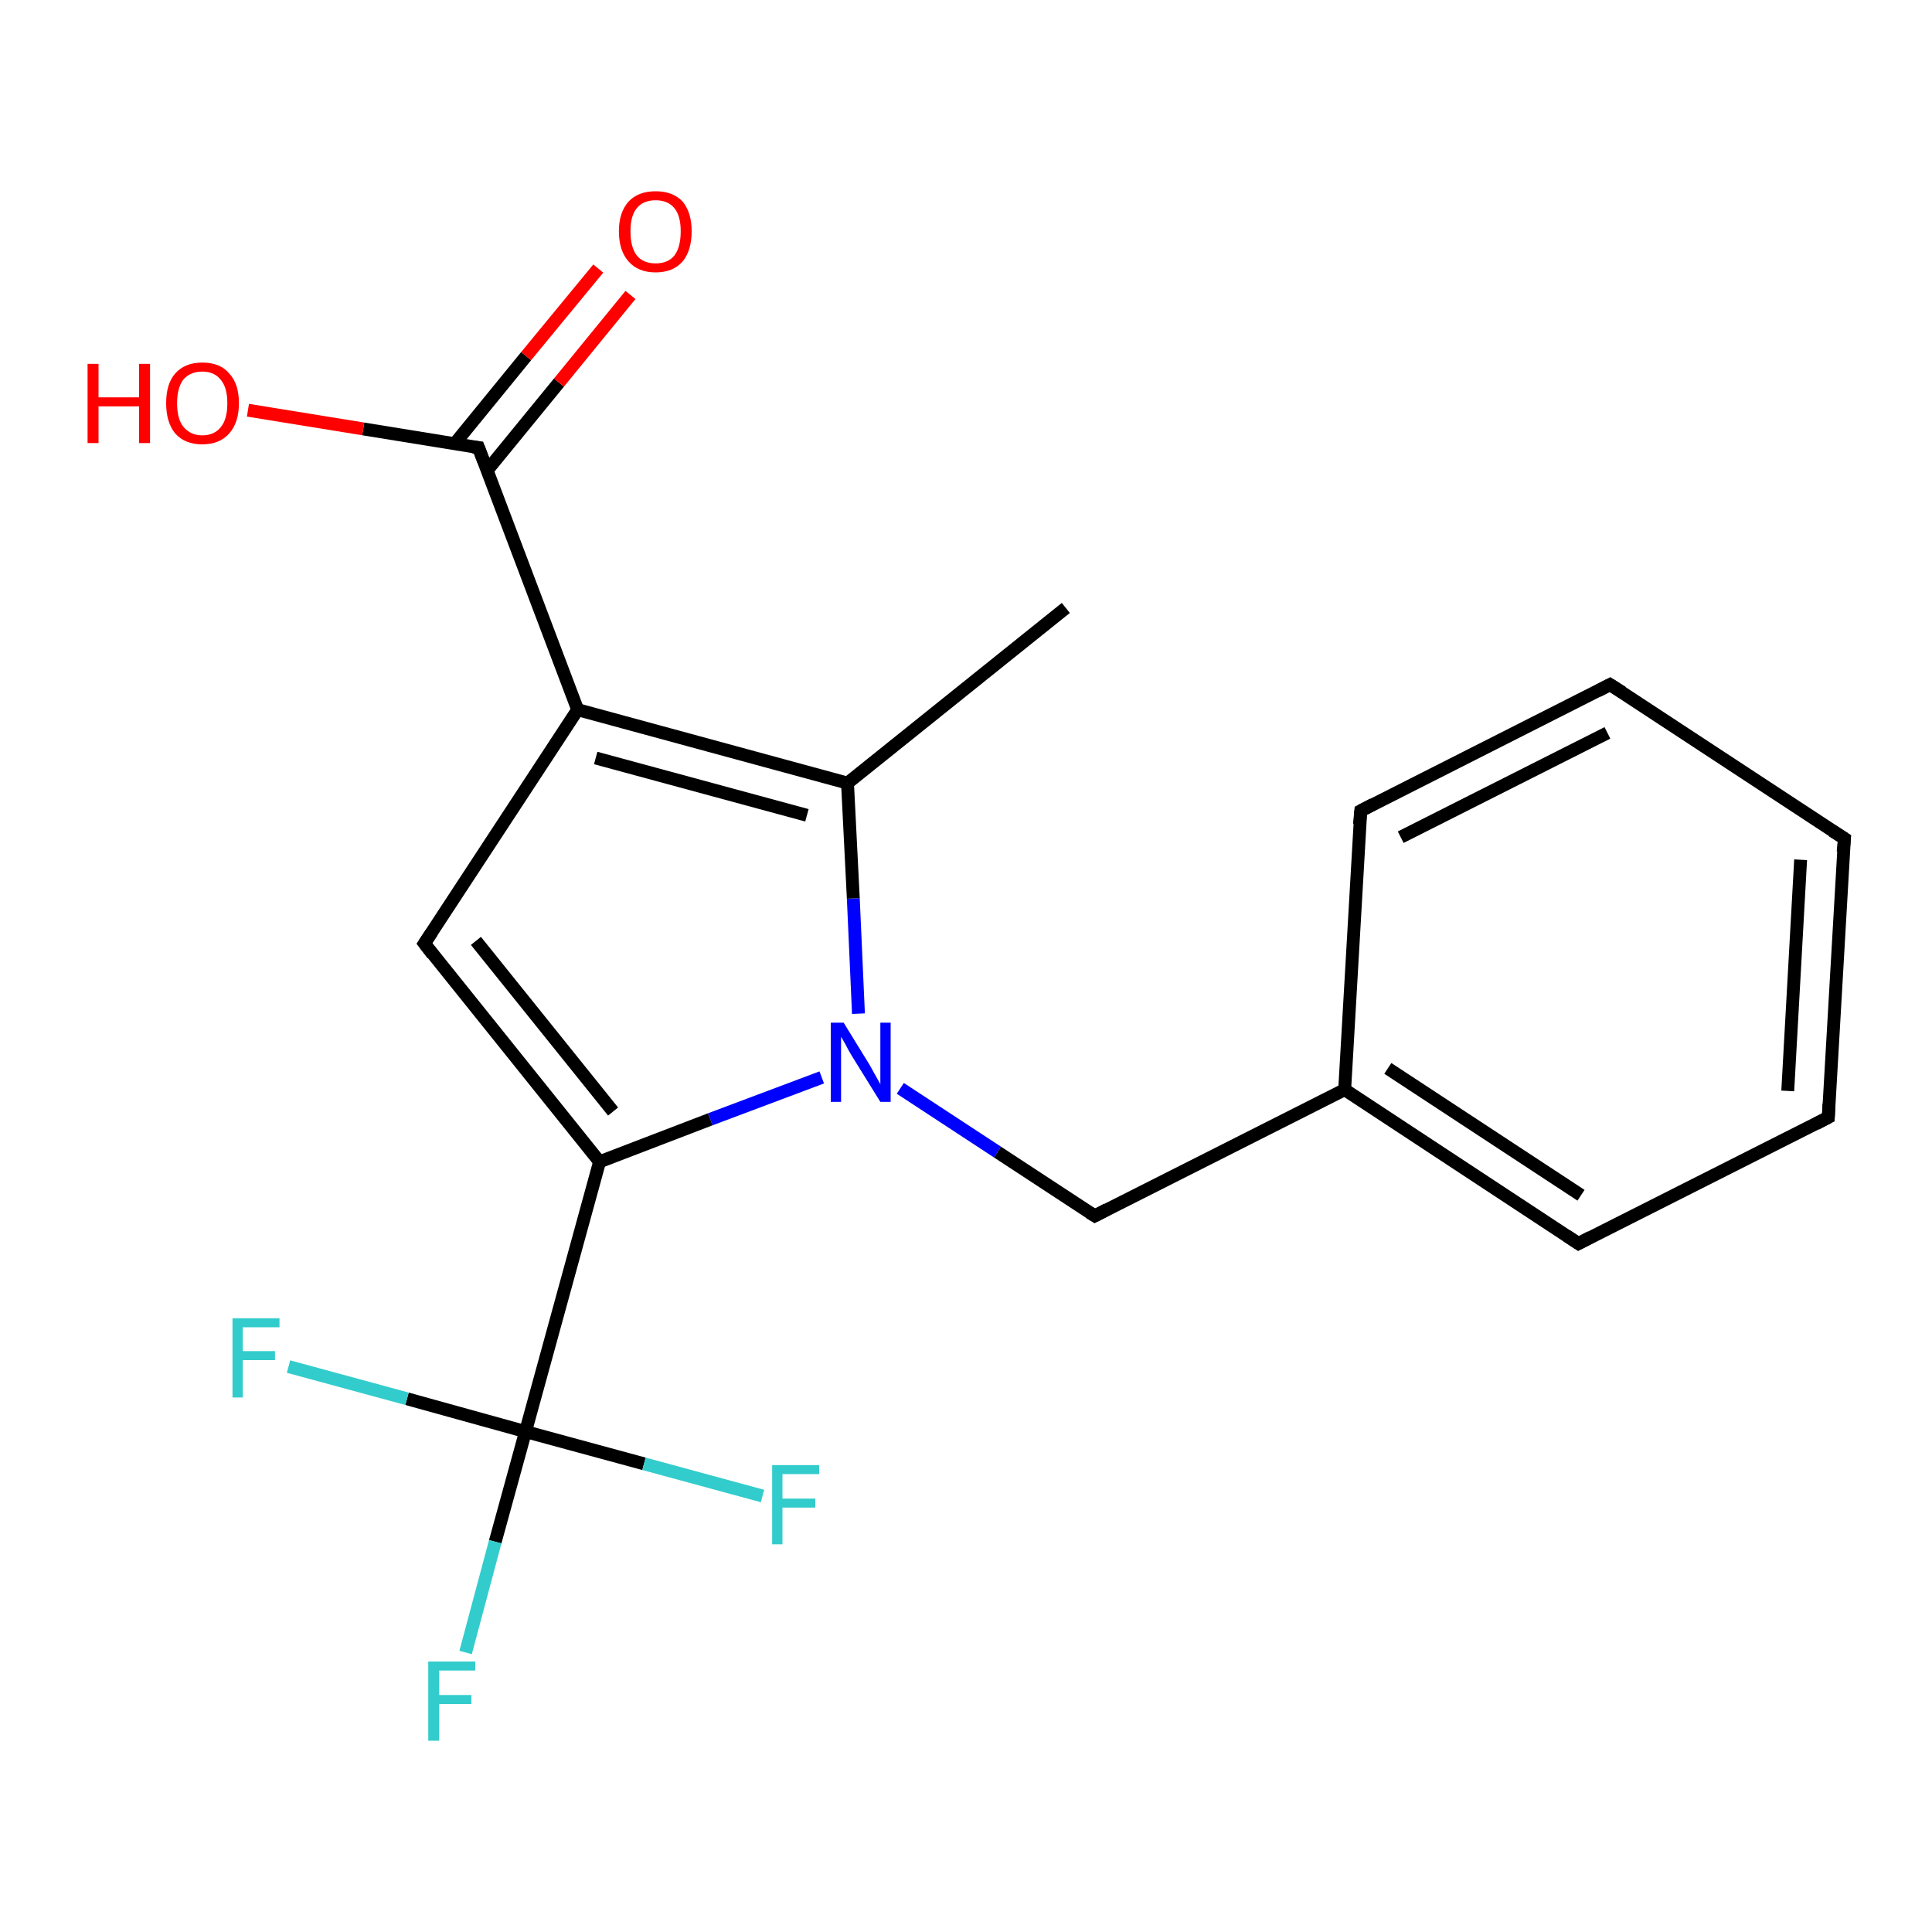 <?xml version='1.0' encoding='iso-8859-1'?>
<svg version='1.1' baseProfile='full'
              xmlns='http://www.w3.org/2000/svg'
                      xmlns:rdkit='http://www.rdkit.org/xml'
                      xmlns:xlink='http://www.w3.org/1999/xlink'
                  xml:space='preserve'
width='300px' height='300px' viewBox='0 0 300 300'>
<!-- END OF HEADER -->
<rect style='opacity:1.0;fill:#FFFFFF;stroke:none' width='300.0' height='300.0' x='0.0' y='0.0'> </rect>
<path class='bond-0 atom-0 atom-1' d='M 165.5,94.4 L 131.6,121.6' style='fill:none;fill-rule:evenodd;stroke:#000000;stroke-width:2.0px;stroke-linecap:butt;stroke-linejoin:miter;stroke-opacity:1' />
<path class='bond-1 atom-1 atom-2' d='M 131.6,121.6 L 89.7,110.2' style='fill:none;fill-rule:evenodd;stroke:#000000;stroke-width:2.0px;stroke-linecap:butt;stroke-linejoin:miter;stroke-opacity:1' />
<path class='bond-1 atom-1 atom-2' d='M 125.3,126.6 L 92.5,117.7' style='fill:none;fill-rule:evenodd;stroke:#000000;stroke-width:2.0px;stroke-linecap:butt;stroke-linejoin:miter;stroke-opacity:1' />
<path class='bond-2 atom-2 atom-3' d='M 89.7,110.2 L 65.9,146.5' style='fill:none;fill-rule:evenodd;stroke:#000000;stroke-width:2.0px;stroke-linecap:butt;stroke-linejoin:miter;stroke-opacity:1' />
<path class='bond-3 atom-3 atom-4' d='M 65.9,146.5 L 93.1,180.4' style='fill:none;fill-rule:evenodd;stroke:#000000;stroke-width:2.0px;stroke-linecap:butt;stroke-linejoin:miter;stroke-opacity:1' />
<path class='bond-3 atom-3 atom-4' d='M 73.9,146.1 L 95.2,172.6' style='fill:none;fill-rule:evenodd;stroke:#000000;stroke-width:2.0px;stroke-linecap:butt;stroke-linejoin:miter;stroke-opacity:1' />
<path class='bond-4 atom-4 atom-5' d='M 93.1,180.4 L 110.3,173.8' style='fill:none;fill-rule:evenodd;stroke:#000000;stroke-width:2.0px;stroke-linecap:butt;stroke-linejoin:miter;stroke-opacity:1' />
<path class='bond-4 atom-4 atom-5' d='M 110.3,173.8 L 127.6,167.3' style='fill:none;fill-rule:evenodd;stroke:#0000FF;stroke-width:2.0px;stroke-linecap:butt;stroke-linejoin:miter;stroke-opacity:1' />
<path class='bond-5 atom-5 atom-6' d='M 139.8,169.0 L 154.9,178.9' style='fill:none;fill-rule:evenodd;stroke:#0000FF;stroke-width:2.0px;stroke-linecap:butt;stroke-linejoin:miter;stroke-opacity:1' />
<path class='bond-5 atom-5 atom-6' d='M 154.9,178.9 L 170.0,188.8' style='fill:none;fill-rule:evenodd;stroke:#000000;stroke-width:2.0px;stroke-linecap:butt;stroke-linejoin:miter;stroke-opacity:1' />
<path class='bond-6 atom-6 atom-7' d='M 170.0,188.8 L 208.8,169.2' style='fill:none;fill-rule:evenodd;stroke:#000000;stroke-width:2.0px;stroke-linecap:butt;stroke-linejoin:miter;stroke-opacity:1' />
<path class='bond-7 atom-7 atom-8' d='M 208.8,169.2 L 245.1,193.1' style='fill:none;fill-rule:evenodd;stroke:#000000;stroke-width:2.0px;stroke-linecap:butt;stroke-linejoin:miter;stroke-opacity:1' />
<path class='bond-7 atom-7 atom-8' d='M 215.5,165.9 L 245.5,185.6' style='fill:none;fill-rule:evenodd;stroke:#000000;stroke-width:2.0px;stroke-linecap:butt;stroke-linejoin:miter;stroke-opacity:1' />
<path class='bond-8 atom-8 atom-9' d='M 245.1,193.1 L 283.9,173.5' style='fill:none;fill-rule:evenodd;stroke:#000000;stroke-width:2.0px;stroke-linecap:butt;stroke-linejoin:miter;stroke-opacity:1' />
<path class='bond-9 atom-9 atom-10' d='M 283.9,173.5 L 286.4,130.2' style='fill:none;fill-rule:evenodd;stroke:#000000;stroke-width:2.0px;stroke-linecap:butt;stroke-linejoin:miter;stroke-opacity:1' />
<path class='bond-9 atom-9 atom-10' d='M 277.6,169.4 L 279.6,133.5' style='fill:none;fill-rule:evenodd;stroke:#000000;stroke-width:2.0px;stroke-linecap:butt;stroke-linejoin:miter;stroke-opacity:1' />
<path class='bond-10 atom-10 atom-11' d='M 286.4,130.2 L 250.0,106.3' style='fill:none;fill-rule:evenodd;stroke:#000000;stroke-width:2.0px;stroke-linecap:butt;stroke-linejoin:miter;stroke-opacity:1' />
<path class='bond-11 atom-11 atom-12' d='M 250.0,106.3 L 211.3,125.9' style='fill:none;fill-rule:evenodd;stroke:#000000;stroke-width:2.0px;stroke-linecap:butt;stroke-linejoin:miter;stroke-opacity:1' />
<path class='bond-11 atom-11 atom-12' d='M 249.6,113.8 L 217.5,130.0' style='fill:none;fill-rule:evenodd;stroke:#000000;stroke-width:2.0px;stroke-linecap:butt;stroke-linejoin:miter;stroke-opacity:1' />
<path class='bond-12 atom-4 atom-13' d='M 93.1,180.4 L 81.6,222.3' style='fill:none;fill-rule:evenodd;stroke:#000000;stroke-width:2.0px;stroke-linecap:butt;stroke-linejoin:miter;stroke-opacity:1' />
<path class='bond-13 atom-13 atom-14' d='M 81.6,222.3 L 76.9,239.4' style='fill:none;fill-rule:evenodd;stroke:#000000;stroke-width:2.0px;stroke-linecap:butt;stroke-linejoin:miter;stroke-opacity:1' />
<path class='bond-13 atom-13 atom-14' d='M 76.9,239.4 L 72.3,256.6' style='fill:none;fill-rule:evenodd;stroke:#33CCCC;stroke-width:2.0px;stroke-linecap:butt;stroke-linejoin:miter;stroke-opacity:1' />
<path class='bond-14 atom-13 atom-15' d='M 81.6,222.3 L 63.2,217.2' style='fill:none;fill-rule:evenodd;stroke:#000000;stroke-width:2.0px;stroke-linecap:butt;stroke-linejoin:miter;stroke-opacity:1' />
<path class='bond-14 atom-13 atom-15' d='M 63.2,217.2 L 44.8,212.2' style='fill:none;fill-rule:evenodd;stroke:#33CCCC;stroke-width:2.0px;stroke-linecap:butt;stroke-linejoin:miter;stroke-opacity:1' />
<path class='bond-15 atom-13 atom-16' d='M 81.6,222.3 L 100.0,227.3' style='fill:none;fill-rule:evenodd;stroke:#000000;stroke-width:2.0px;stroke-linecap:butt;stroke-linejoin:miter;stroke-opacity:1' />
<path class='bond-15 atom-13 atom-16' d='M 100.0,227.3 L 118.4,232.3' style='fill:none;fill-rule:evenodd;stroke:#33CCCC;stroke-width:2.0px;stroke-linecap:butt;stroke-linejoin:miter;stroke-opacity:1' />
<path class='bond-16 atom-2 atom-17' d='M 89.7,110.2 L 74.3,69.5' style='fill:none;fill-rule:evenodd;stroke:#000000;stroke-width:2.0px;stroke-linecap:butt;stroke-linejoin:miter;stroke-opacity:1' />
<path class='bond-17 atom-17 atom-18' d='M 74.3,69.5 L 56.4,66.6' style='fill:none;fill-rule:evenodd;stroke:#000000;stroke-width:2.0px;stroke-linecap:butt;stroke-linejoin:miter;stroke-opacity:1' />
<path class='bond-17 atom-17 atom-18' d='M 56.4,66.6 L 38.5,63.7' style='fill:none;fill-rule:evenodd;stroke:#FF0000;stroke-width:2.0px;stroke-linecap:butt;stroke-linejoin:miter;stroke-opacity:1' />
<path class='bond-18 atom-17 atom-19' d='M 75.6,73.1 L 86.8,59.4' style='fill:none;fill-rule:evenodd;stroke:#000000;stroke-width:2.0px;stroke-linecap:butt;stroke-linejoin:miter;stroke-opacity:1' />
<path class='bond-18 atom-17 atom-19' d='M 86.8,59.4 L 97.9,45.8' style='fill:none;fill-rule:evenodd;stroke:#FF0000;stroke-width:2.0px;stroke-linecap:butt;stroke-linejoin:miter;stroke-opacity:1' />
<path class='bond-18 atom-17 atom-19' d='M 70.6,68.9 L 81.7,55.3' style='fill:none;fill-rule:evenodd;stroke:#000000;stroke-width:2.0px;stroke-linecap:butt;stroke-linejoin:miter;stroke-opacity:1' />
<path class='bond-18 atom-17 atom-19' d='M 81.7,55.3 L 92.9,41.7' style='fill:none;fill-rule:evenodd;stroke:#FF0000;stroke-width:2.0px;stroke-linecap:butt;stroke-linejoin:miter;stroke-opacity:1' />
<path class='bond-19 atom-5 atom-1' d='M 133.3,157.4 L 132.5,139.5' style='fill:none;fill-rule:evenodd;stroke:#0000FF;stroke-width:2.0px;stroke-linecap:butt;stroke-linejoin:miter;stroke-opacity:1' />
<path class='bond-19 atom-5 atom-1' d='M 132.5,139.5 L 131.6,121.6' style='fill:none;fill-rule:evenodd;stroke:#000000;stroke-width:2.0px;stroke-linecap:butt;stroke-linejoin:miter;stroke-opacity:1' />
<path class='bond-20 atom-12 atom-7' d='M 211.3,125.9 L 208.8,169.2' style='fill:none;fill-rule:evenodd;stroke:#000000;stroke-width:2.0px;stroke-linecap:butt;stroke-linejoin:miter;stroke-opacity:1' />
<path d='M 67.1,144.7 L 65.9,146.5 L 67.2,148.2' style='fill:none;stroke:#000000;stroke-width:2.0px;stroke-linecap:butt;stroke-linejoin:miter;stroke-opacity:1;' />
<path d='M 169.2,188.3 L 170.0,188.8 L 171.9,187.8' style='fill:none;stroke:#000000;stroke-width:2.0px;stroke-linecap:butt;stroke-linejoin:miter;stroke-opacity:1;' />
<path d='M 243.3,191.9 L 245.1,193.1 L 247.0,192.1' style='fill:none;stroke:#000000;stroke-width:2.0px;stroke-linecap:butt;stroke-linejoin:miter;stroke-opacity:1;' />
<path d='M 282.0,174.5 L 283.9,173.5 L 284.0,171.4' style='fill:none;stroke:#000000;stroke-width:2.0px;stroke-linecap:butt;stroke-linejoin:miter;stroke-opacity:1;' />
<path d='M 286.2,132.3 L 286.4,130.2 L 284.5,129.0' style='fill:none;stroke:#000000;stroke-width:2.0px;stroke-linecap:butt;stroke-linejoin:miter;stroke-opacity:1;' />
<path d='M 251.9,107.5 L 250.0,106.3 L 248.1,107.3' style='fill:none;stroke:#000000;stroke-width:2.0px;stroke-linecap:butt;stroke-linejoin:miter;stroke-opacity:1;' />
<path d='M 213.2,124.9 L 211.3,125.9 L 211.1,128.0' style='fill:none;stroke:#000000;stroke-width:2.0px;stroke-linecap:butt;stroke-linejoin:miter;stroke-opacity:1;' />
<path d='M 75.1,71.6 L 74.3,69.5 L 73.4,69.4' style='fill:none;stroke:#000000;stroke-width:2.0px;stroke-linecap:butt;stroke-linejoin:miter;stroke-opacity:1;' />
<path class='atom-5' d='M 131.0 158.8
L 135.0 165.3
Q 135.4 166.0, 136.0 167.1
Q 136.7 168.3, 136.7 168.4
L 136.7 158.8
L 138.3 158.8
L 138.3 171.1
L 136.7 171.1
L 132.3 164.0
Q 131.8 163.2, 131.3 162.2
Q 130.8 161.3, 130.6 161.0
L 130.6 171.1
L 129.0 171.1
L 129.0 158.8
L 131.0 158.8
' fill='#0000FF'/>
<path class='atom-14' d='M 66.5 258.0
L 73.8 258.0
L 73.8 259.4
L 68.2 259.4
L 68.2 263.2
L 73.2 263.2
L 73.2 264.6
L 68.2 264.6
L 68.2 270.3
L 66.5 270.3
L 66.5 258.0
' fill='#33CCCC'/>
<path class='atom-15' d='M 36.1 204.7
L 43.4 204.7
L 43.4 206.1
L 37.7 206.1
L 37.7 209.8
L 42.7 209.8
L 42.7 211.2
L 37.7 211.2
L 37.7 217.0
L 36.1 217.0
L 36.1 204.7
' fill='#33CCCC'/>
<path class='atom-16' d='M 119.9 227.5
L 127.2 227.5
L 127.2 228.9
L 121.5 228.9
L 121.5 232.7
L 126.6 232.7
L 126.6 234.1
L 121.5 234.1
L 121.5 239.8
L 119.9 239.8
L 119.9 227.5
' fill='#33CCCC'/>
<path class='atom-18' d='M 13.6 56.5
L 15.3 56.5
L 15.3 61.7
L 21.6 61.7
L 21.6 56.5
L 23.3 56.5
L 23.3 68.8
L 21.6 68.8
L 21.6 63.1
L 15.3 63.1
L 15.3 68.8
L 13.6 68.8
L 13.6 56.5
' fill='#FF0000'/>
<path class='atom-18' d='M 25.8 62.6
Q 25.8 59.6, 27.2 58.0
Q 28.7 56.3, 31.4 56.3
Q 34.2 56.3, 35.6 58.0
Q 37.1 59.6, 37.1 62.6
Q 37.1 65.6, 35.6 67.3
Q 34.1 69.0, 31.4 69.0
Q 28.7 69.0, 27.2 67.3
Q 25.8 65.6, 25.8 62.6
M 31.4 67.6
Q 33.3 67.6, 34.3 66.3
Q 35.3 65.1, 35.3 62.6
Q 35.3 60.2, 34.3 59.0
Q 33.3 57.7, 31.4 57.7
Q 29.6 57.7, 28.5 58.9
Q 27.5 60.2, 27.5 62.6
Q 27.5 65.1, 28.5 66.3
Q 29.6 67.6, 31.4 67.6
' fill='#FF0000'/>
<path class='atom-19' d='M 96.1 35.9
Q 96.1 33.0, 97.6 31.3
Q 99.1 29.7, 101.8 29.7
Q 104.5 29.7, 106.0 31.3
Q 107.4 33.0, 107.4 35.9
Q 107.4 38.9, 106.0 40.6
Q 104.5 42.3, 101.8 42.3
Q 99.1 42.3, 97.6 40.6
Q 96.1 38.9, 96.1 35.9
M 101.8 40.9
Q 103.7 40.9, 104.7 39.7
Q 105.7 38.4, 105.7 35.9
Q 105.7 33.5, 104.7 32.3
Q 103.7 31.1, 101.8 31.1
Q 99.9 31.1, 98.9 32.3
Q 97.9 33.5, 97.9 35.9
Q 97.9 38.4, 98.9 39.7
Q 99.9 40.9, 101.8 40.9
' fill='#FF0000'/>
</svg>
